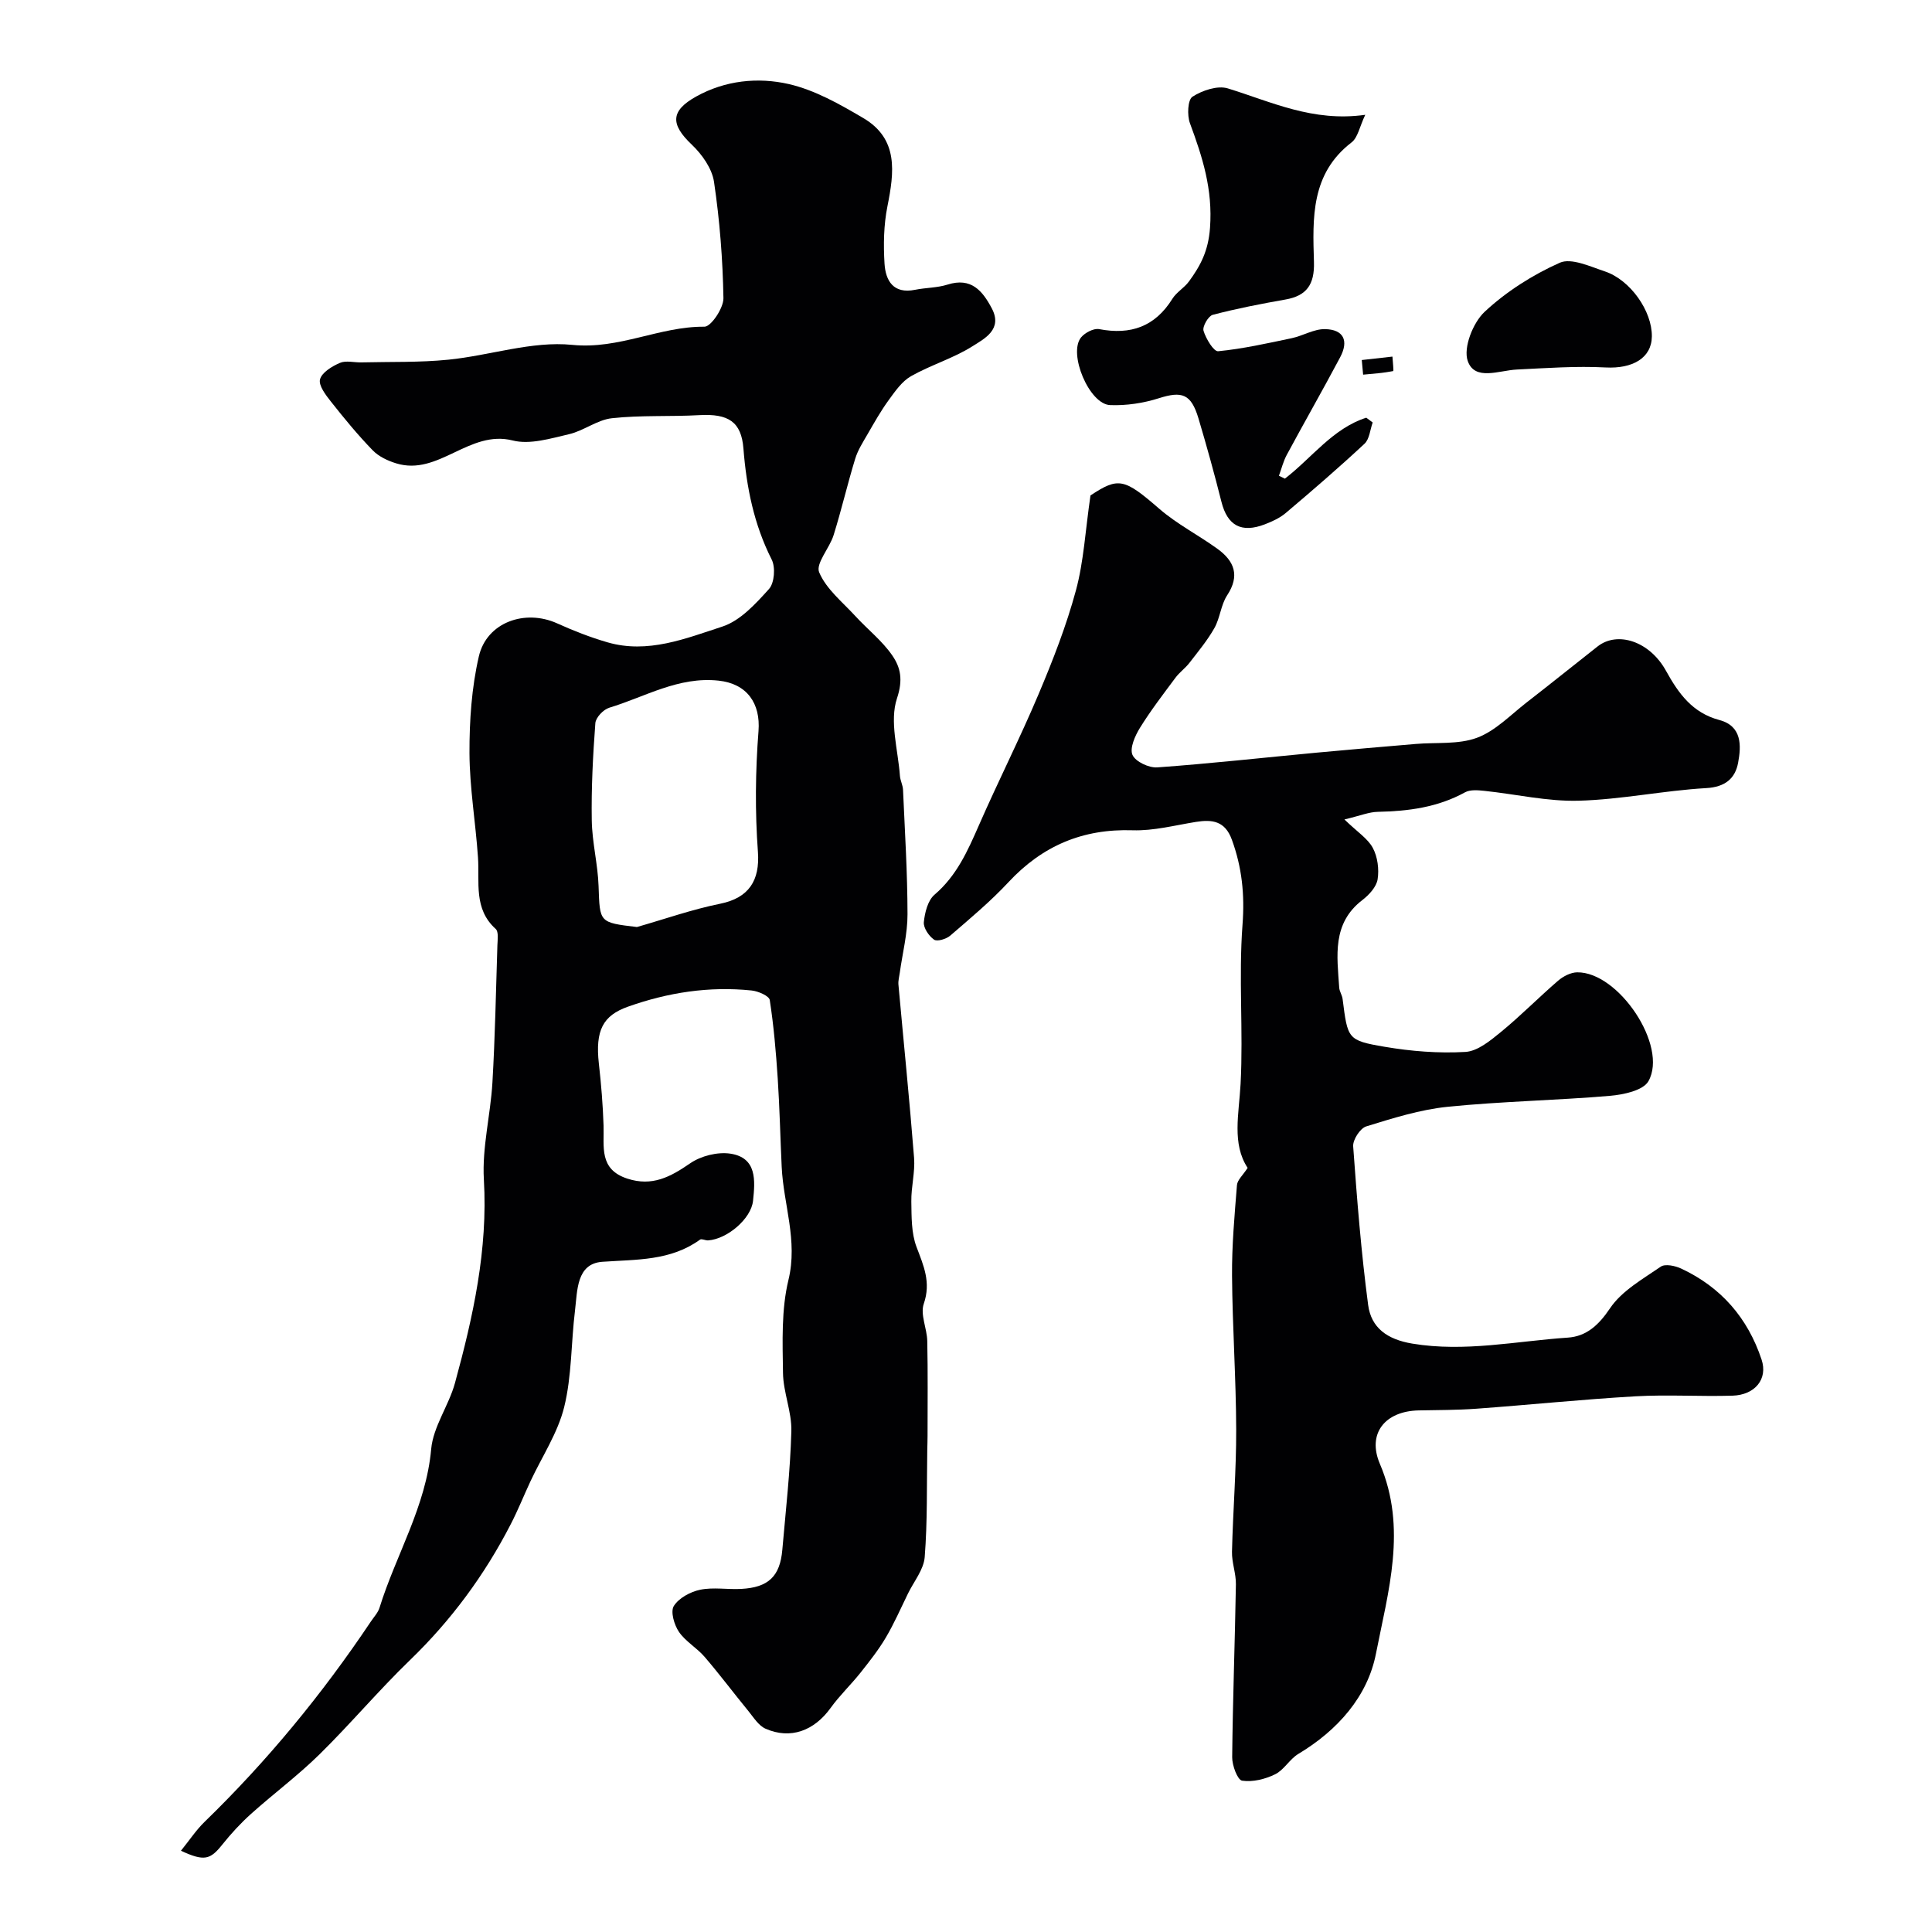 <svg enable-background="new 0 0 400 400" viewBox="0 0 400 400" xmlns="http://www.w3.org/2000/svg"><g fill="#010103"><path d="m37.46 383.18c1.81-2.24 3.16-4.3 4.88-5.97 12.97-12.59 24.38-26.46 34.43-41.47.63-.95 1.49-1.84 1.81-2.89 3.41-10.98 9.63-20.96 10.69-32.83.42-4.67 3.65-9.01 4.93-13.69 3.76-13.76 6.83-27.59 5.98-42.12-.39-6.63 1.38-13.36 1.77-20.07.55-9.46.73-18.95 1.03-28.43.04-1.15.28-2.81-.35-3.38-4.63-4.18-3.31-9.66-3.67-14.83-.49-7.21-1.73-14.4-1.76-21.6-.02-6.68.44-13.52 1.94-20 1.63-7.06 9.55-9.85 16.21-6.84 3.39 1.53 6.88 2.9 10.44 3.93 8.34 2.41 16.17-.79 23.78-3.27 3.7-1.21 6.88-4.71 9.64-7.77 1.13-1.25 1.37-4.5.56-6.1-3.68-7.28-5.22-14.96-5.85-22.98-.43-5.56-3.13-7.25-9.11-6.92-6.04.34-12.13-.02-18.12.64-3.04.33-5.83 2.6-8.89 3.31-3.81.88-8.08 2.2-11.63 1.3-9.05-2.29-15.36 7.41-24.12 4.74-1.77-.54-3.66-1.43-4.91-2.73-3.07-3.17-5.89-6.6-8.63-10.07-1.08-1.36-2.6-3.36-2.25-4.61.39-1.43 2.49-2.7 4.12-3.4 1.26-.54 2.95-.06 4.45-.1 6-.15 12.04.04 18-.56 8.59-.86 17.29-3.91 25.64-3.07 9.72.99 18.08-3.84 27.38-3.76 1.36.01 3.96-3.86 3.93-5.9-.14-8.04-.77-16.12-1.95-24.08-.41-2.77-2.48-5.7-4.6-7.71-4.43-4.2-4.45-6.99.91-9.97 6.02-3.35 12.78-4.03 19.15-2.58 5.41 1.24 10.57 4.17 15.44 7.04 7.34 4.32 6.41 11.21 5 18.29-.77 3.84-.84 7.91-.6 11.84.22 3.54 1.83 6.34 6.32 5.43 2.23-.45 4.59-.4 6.74-1.08 4.89-1.55 7.23 1.29 9.15 4.92 2.3 4.34-1.5 6.27-3.97 7.83-3.96 2.51-8.63 3.88-12.73 6.2-1.89 1.07-3.31 3.13-4.64 4.96-1.62 2.22-2.98 4.64-4.36 7.03-.96 1.66-2.04 3.33-2.59 5.15-1.6 5.23-2.83 10.56-4.46 15.78-.84 2.7-3.75 5.88-2.99 7.7 1.45 3.46 4.81 6.14 7.48 9.05 2.52 2.75 5.55 5.11 7.64 8.14 1.73 2.5 2.28 5.04.99 8.91-1.58 4.76.22 10.64.61 16.04.07.96.59 1.9.64 2.86.38 8.6.92 17.2.93 25.8.01 4.03-1.04 8.06-1.6 12.1-.11.82-.35 1.65-.28 2.45 1.08 11.96 2.3 23.91 3.24 35.88.23 2.98-.62 6.03-.57 9.04.05 3.15-.01 6.52 1.07 9.39 1.48 3.91 3.04 7.34 1.51 11.78-.77 2.22.67 5.12.72 7.72.14 6.53.06 13.06.06 19.59 0 1-.04 2-.06 3-.12 7.38.05 14.79-.53 22.14-.2 2.59-2.24 5.04-3.46 7.54-1.5 3.06-2.86 6.2-4.59 9.12-1.51 2.56-3.38 4.92-5.23 7.26-1.99 2.5-4.33 4.72-6.19 7.3-3.42 4.75-8.31 6.58-13.48 4.31-1.43-.63-2.45-2.29-3.51-3.6-3.07-3.74-5.97-7.62-9.12-11.29-1.61-1.87-3.95-3.17-5.31-5.17-.98-1.45-1.78-4.19-1.05-5.35 1.04-1.65 3.43-2.94 5.45-3.36 2.72-.56 5.64-.02 8.47-.17 5.66-.3 8.06-2.59 8.54-8.09.71-8.18 1.65-16.37 1.87-24.57.11-4-1.68-8.04-1.73-12.07-.09-6.43-.36-13.09 1.13-19.24 1.98-8.17-1.03-15.62-1.4-23.41-.29-6.1-.42-12.21-.82-18.31-.36-5.43-.82-10.86-1.65-16.23-.13-.86-2.39-1.84-3.75-1.98-8.79-.91-17.3.4-25.63 3.36-5.14 1.83-6.78 4.87-6 11.8.48 4.25.83 8.52.97 12.8.14 4.39-.99 9.06 4.92 10.99 5.14 1.68 8.91-.34 13-3.16 2.23-1.54 5.67-2.41 8.33-2.01 5.57.84 5.13 5.64 4.7 9.75-.39 3.77-5.41 7.96-9.3 8.21-.56.04-1.33-.4-1.67-.16-6.12 4.43-13.14 4.09-20.23 4.59-5.38.38-5.16 5.97-5.66 10.07-.82 6.67-.65 13.54-2.24 20-1.33 5.38-4.6 10.27-6.99 15.39-1.37 2.94-2.58 5.97-4.07 8.86-5.41 10.52-12.33 19.9-20.88 28.16-6.48 6.26-12.31 13.2-18.74 19.52-4.45 4.37-9.5 8.13-14.15 12.3-2.14 1.92-4.12 4.07-5.92 6.32-2.54 3.19-3.74 3.56-8.6 1.32zm94.41-191.25c5.74-1.64 11.4-3.64 17.23-4.82 5.95-1.2 8.25-4.83 7.82-10.72-.61-8.3-.53-16.72.12-25.02.45-5.78-2.41-9.82-8.25-10.45-8.32-.9-15.22 3.36-22.66 5.61-1.21.37-2.79 2.03-2.87 3.2-.5 6.69-.85 13.42-.74 20.12.07 4.56 1.26 9.09 1.41 13.65.26 7.49.08 7.5 7.94 8.43z"/><path d="m278.35 169.66c2.69 2.61 4.84 3.95 5.88 5.9.99 1.85 1.32 4.4.99 6.5-.25 1.56-1.76 3.21-3.14 4.27-6.34 4.86-5.25 11.58-4.81 18.15.05.79.6 1.54.7 2.34 1.06 8.28.99 8.59 8.68 9.9 5.5.94 11.19 1.39 16.74 1.07 2.55-.15 5.21-2.37 7.4-4.16 4.08-3.35 7.8-7.14 11.8-10.59 1.05-.9 2.6-1.71 3.94-1.73 8.56-.12 18.88 15.24 14.76 22.54-1.09 1.93-5.17 2.79-7.97 3.03-11.19.95-22.44 1.14-33.61 2.27-5.71.58-11.33 2.36-16.85 4.06-1.25.39-2.8 2.77-2.7 4.13.79 10.97 1.66 21.95 3.1 32.84.63 4.73 3.93 7.13 9.14 8 10.9 1.81 21.5-.52 32.2-1.24 3.83-.26 6.37-2.55 8.73-6.06 2.43-3.62 6.76-6.05 10.51-8.63.91-.63 2.99-.19 4.24.4 8.26 3.85 13.79 10.25 16.64 18.85 1.33 4-1.35 7.32-6.04 7.46-6.68.2-13.4-.25-20.06.13-10.99.63-21.96 1.77-32.95 2.57-3.97.29-7.96.27-11.94.35-6.95.14-10.73 4.76-8.04 11.07 5.69 13.32 1.7 26.43-.81 39.28-1.73 8.88-7.95 15.9-16.06 20.76-1.81 1.08-2.97 3.32-4.82 4.23-2.06 1.01-4.66 1.65-6.84 1.32-.94-.15-2.07-3.16-2.05-4.86.12-11.93.57-23.85.77-35.78.04-2.25-.87-4.53-.81-6.78.2-8.44.9-16.87.87-25.3-.03-10.6-.78-21.2-.86-31.8-.05-6.26.52-12.54 1.02-18.79.09-1.07 1.24-2.06 2.21-3.56-3.29-4.99-1.8-11.13-1.46-17.39.58-10.97-.43-22.03.4-32.97.47-6.23-.11-11.85-2.21-17.6-1.41-3.86-4.03-4.22-7.45-3.67-4.35.7-8.75 1.87-13.09 1.73-10.35-.34-18.7 3.22-25.71 10.75-3.71 3.98-7.92 7.5-12.05 11.06-.82.71-2.71 1.28-3.36.83-1.07-.75-2.22-2.44-2.11-3.61.2-1.99.82-4.5 2.21-5.69 4.58-3.91 6.86-9.05 9.18-14.35 3.99-9.12 8.5-18.01 12.37-27.18 2.96-7.01 5.75-14.16 7.73-21.48 1.62-5.99 1.94-12.32 3.01-19.65 5.81-3.86 7.01-3.52 14.25 2.76 3.67 3.18 8.11 5.44 12.07 8.31 3.46 2.51 4.66 5.53 1.98 9.6-1.3 1.98-1.46 4.68-2.64 6.78-1.45 2.57-3.37 4.87-5.18 7.22-.86 1.11-2.07 1.96-2.9 3.09-2.53 3.4-5.12 6.77-7.34 10.36-1.02 1.65-2.15 4.2-1.54 5.6.61 1.39 3.41 2.71 5.14 2.58 10.97-.79 21.91-2.01 32.86-3.04 6.87-.65 13.75-1.22 20.62-1.81 4.26-.37 8.84.15 12.7-1.28 3.82-1.42 6.95-4.73 10.3-7.33 4.92-3.81 9.77-7.73 14.66-11.57 4.14-3.26 10.8-1.09 14.18 5.04 2.6 4.71 5.48 8.7 11.04 10.18 4.71 1.25 4.55 5.31 3.89 8.84-.6 3.24-2.65 5.04-6.62 5.26-8.82.51-17.58 2.37-26.39 2.61-6.48.18-13-1.36-19.51-2.04-1.33-.14-2.94-.29-4.02.3-5.65 3.11-11.72 3.91-18.02 4.04-1.82.02-3.6.78-6.95 1.58z"/><path d="m266.02 99.1c5.57-4.28 9.91-10.4 16.85-12.62.44.33.88.66 1.33.99-.54 1.49-.66 3.44-1.69 4.4-5.3 4.94-10.79 9.67-16.32 14.35-1.22 1.03-2.78 1.74-4.3 2.33-4.89 1.88-7.76.26-9-4.64-1.46-5.81-3.06-11.58-4.77-17.32-1.52-5.06-3.41-5.66-8.19-4.14-3.2 1.02-6.74 1.55-10.09 1.42-4.32-.16-8.73-10.67-6.02-14.01.8-.98 2.62-1.93 3.74-1.72 6.53 1.25 11.57-.5 15.17-6.28.86-1.38 2.47-2.27 3.44-3.6 2.4-3.29 4-6.31 4.35-11.08.59-7.99-1.56-14.66-4.16-21.68-.6-1.63-.46-4.85.53-5.48 2.03-1.3 5.18-2.37 7.31-1.72 8.99 2.76 17.6 7.01 28.46 5.47-1.18 2.49-1.54 4.72-2.83 5.71-8.45 6.49-8.07 15.63-7.79 24.75.15 4.72-1.56 7.02-5.89 7.78-5.05.89-10.11 1.87-15.06 3.17-.92.24-2.18 2.43-1.91 3.31.49 1.64 2.11 4.32 3.03 4.23 5.11-.5 10.17-1.64 15.22-2.7 2.33-.49 4.61-1.92 6.89-1.88 3.85.07 4.98 2.38 3.14 5.84-3.6 6.78-7.41 13.44-11.05 20.2-.72 1.34-1.09 2.87-1.62 4.32.41.2.82.4 1.23.6z"/><path d="m342 69.67c-.06 4.49-4.04 6.7-9.56 6.41-6.12-.32-12.29.13-18.42.43-3.66.18-8.67 2.42-10.14-1.77-.96-2.75 1.08-7.92 3.48-10.17 4.48-4.19 9.95-7.66 15.57-10.17 2.38-1.06 6.27.77 9.31 1.78 5.33 1.77 9.83 8.25 9.76 13.49z"/><path d="m281.94 74.54c2.12-.24 4.23-.47 6.35-.71.06 1.05.29 2.98.15 3-2.04.4-4.13.54-6.22.74-.1-1-.19-2.02-.28-3.03z"/></g></svg>